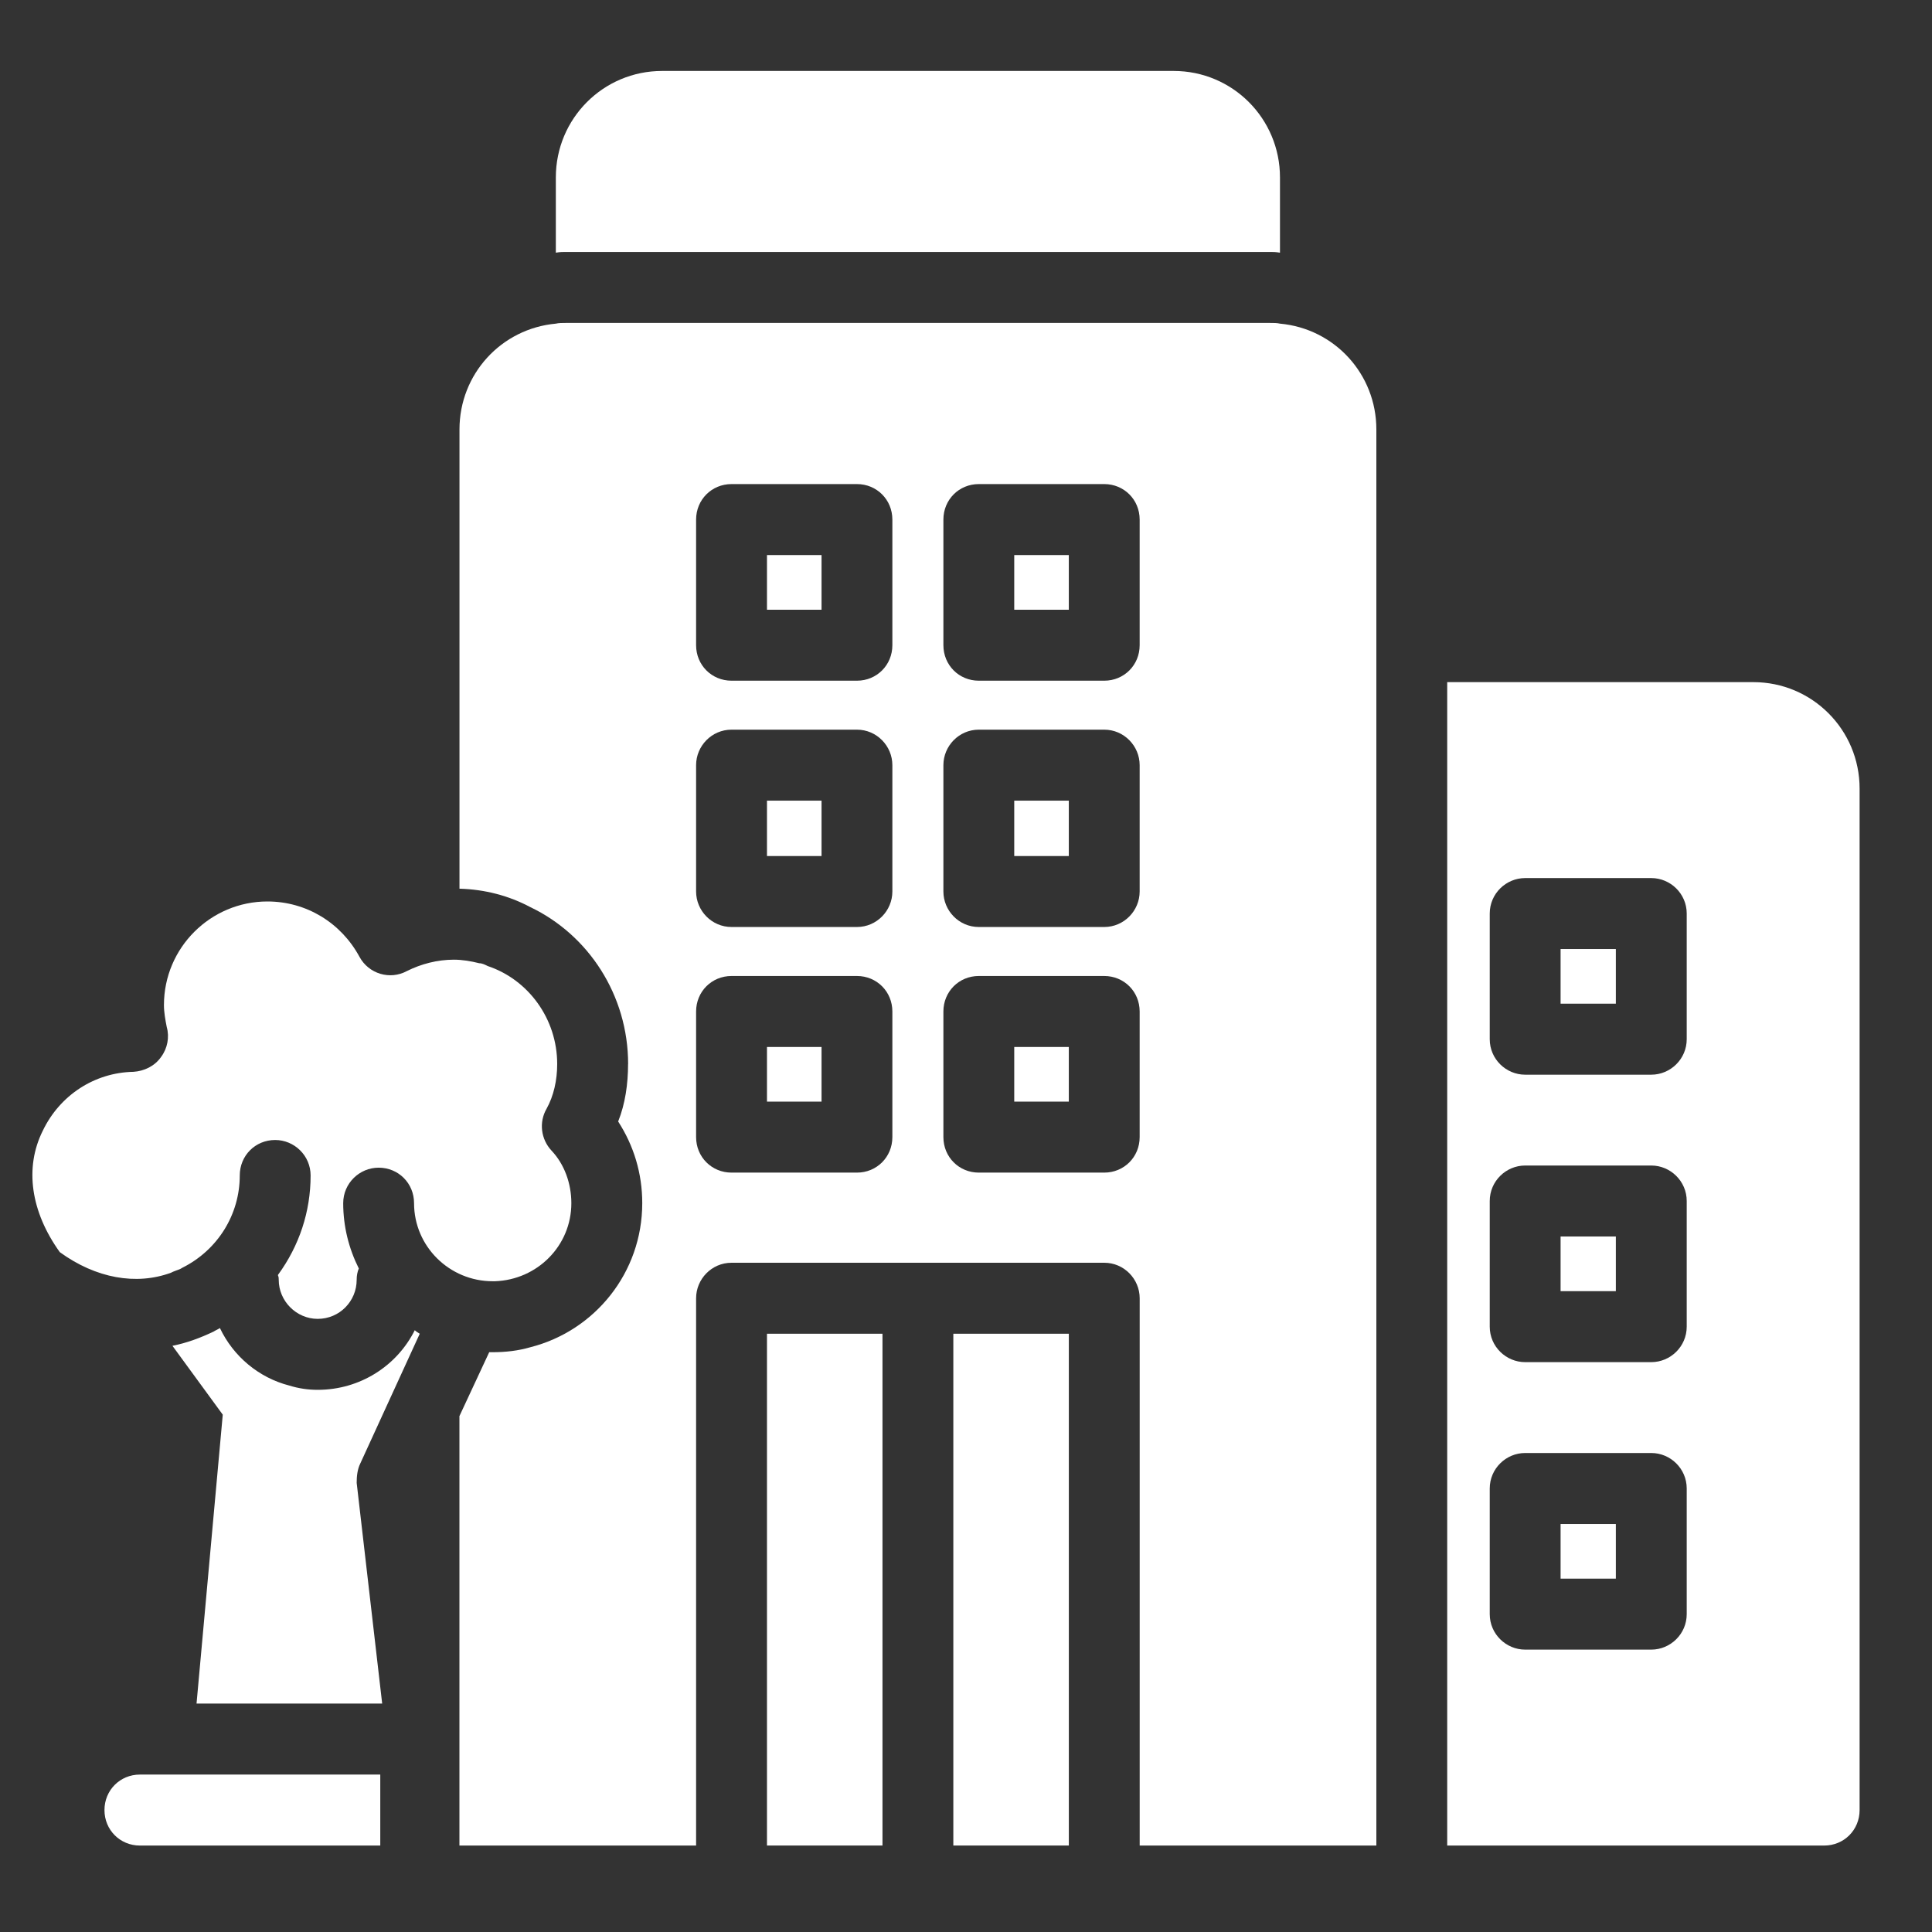 <svg width="70" height="70" viewBox="0 0 70 70" fill="none" xmlns="http://www.w3.org/2000/svg">
<rect x="0" y="0" width="70" height="70" fill="#333333" stroke="none"/>
<path d="M63.526 24.715H52.435V66.868H66.093C66.812 66.868 67.377 66.302 67.377 65.582V28.573C67.377 26.438 65.657 24.715 63.526 24.715ZM61.113 58.483C61.113 59.203 60.522 59.769 59.829 59.769H55.26C54.566 59.769 53.976 59.203 53.976 58.483V53.931C53.976 53.211 54.566 52.645 55.26 52.645H59.829C60.522 52.645 61.113 53.211 61.113 53.931V58.483ZM61.113 48.067C61.113 48.788 60.522 49.353 59.829 49.353H55.26C54.566 49.353 53.976 48.788 53.976 48.067V43.515C53.976 42.795 54.566 42.229 55.26 42.229H59.829C60.522 42.229 61.113 42.795 61.113 43.515V48.067ZM61.113 37.652C61.113 38.372 60.522 38.938 59.829 38.938H55.26C54.566 38.938 53.976 38.372 53.976 37.652V33.099C53.976 32.379 54.566 31.814 55.26 31.814H59.829C60.522 31.814 61.113 32.379 61.113 33.099V37.652Z" fill="white"/>
<path d="M46.016 9.129C46.119 9.129 46.221 9.129 46.376 9.155V6.429C46.376 4.294 44.655 2.571 42.525 2.571H23.989C21.859 2.571 20.139 4.294 20.139 6.429V9.155C20.293 9.129 20.395 9.129 20.498 9.129H46.016Z" fill="white"/>
<path d="M34.541 48.324H38.726V66.867H34.541V48.324Z" fill="white"/>
<path d="M27.789 48.324H31.974V66.867H27.789V48.324Z" fill="white"/>
<path d="M56.543 34.385H58.545V36.365H56.543V34.385Z" fill="white"/>
<path d="M56.543 44.801H58.545V46.781H56.543V44.801Z" fill="white"/>
<path d="M56.543 55.217H58.545V57.197H56.543V55.217Z" fill="white"/>
<path d="M22.756 38.551C22.756 39.271 22.654 39.991 22.397 40.634C22.962 41.509 23.27 42.512 23.27 43.592C23.27 46.112 21.55 48.221 19.214 48.813C18.777 48.941 18.315 48.993 17.853 48.993H17.725L16.646 51.308V66.867H25.221V47.038C25.221 46.343 25.786 45.752 26.505 45.752H40.009C40.728 45.752 41.293 46.343 41.293 47.038V66.867H49.868V15.559C49.868 13.553 48.353 11.906 46.376 11.726C46.274 11.701 46.145 11.701 46.017 11.701H20.499C20.371 11.701 20.242 11.701 20.14 11.726C18.163 11.907 16.648 13.553 16.648 15.559V32.199C17.572 32.224 18.445 32.456 19.215 32.867C21.32 33.87 22.758 36.056 22.758 38.551L22.756 38.551ZM34.181 18.825C34.181 18.105 34.745 17.539 35.464 17.539H40.008C40.727 17.539 41.292 18.105 41.292 18.825V23.377C41.292 24.097 40.727 24.663 40.008 24.663H35.464C34.745 24.663 34.181 24.097 34.181 23.377V18.825ZM34.181 27.723C34.181 27.029 34.745 26.437 35.464 26.437H40.008C40.727 26.437 41.292 27.029 41.292 27.723V32.301C41.292 32.995 40.727 33.587 40.008 33.587H35.464C34.745 33.587 34.181 32.995 34.181 32.301V27.723ZM34.181 36.648C34.181 35.928 34.745 35.362 35.464 35.362H40.008C40.727 35.362 41.292 35.928 41.292 36.648V41.2C41.292 41.92 40.727 42.486 40.008 42.486H35.464C34.745 42.486 34.181 41.92 34.181 41.2V36.648ZM25.221 18.825C25.221 18.105 25.786 17.539 26.505 17.539H31.049C31.767 17.539 32.332 18.105 32.332 18.825V23.377C32.332 24.097 31.767 24.663 31.049 24.663H26.505C25.786 24.663 25.221 24.097 25.221 23.377V18.825ZM25.221 27.723C25.221 27.029 25.786 26.437 26.505 26.437H31.049C31.767 26.437 32.332 27.029 32.332 27.723V32.301C32.332 32.995 31.767 33.587 31.049 33.587H26.505C25.786 33.587 25.221 32.995 25.221 32.301V27.723ZM25.221 36.648C25.221 35.928 25.786 35.362 26.505 35.362H31.049C31.767 35.362 32.332 35.928 32.332 36.648V41.2C32.332 41.92 31.767 42.486 31.049 42.486H26.505C25.786 42.486 25.221 41.92 25.221 41.2V36.648Z" fill="white"/>
<path d="M36.748 37.934H38.725V39.914H36.748V37.934Z" fill="white"/>
<path d="M27.789 37.934H29.766V39.914H27.789V37.934Z" fill="white"/>
<path d="M36.748 29.009H38.725V31.016H36.748V29.009Z" fill="white"/>
<path d="M27.789 29.009H29.766V31.016H27.789V29.009Z" fill="white"/>
<path d="M36.748 20.111H38.725V22.092H36.748V20.111Z" fill="white"/>
<path d="M27.789 20.111H29.766V22.092H27.789V20.111Z" fill="white"/>
<path d="M15.208 48.324C15.131 48.273 15.079 48.247 15.028 48.196C14.386 49.482 13.051 50.356 11.511 50.356C11.152 50.356 10.818 50.305 10.484 50.202C9.38 49.919 8.456 49.147 7.968 48.118C7.891 48.17 7.814 48.196 7.737 48.247C7.249 48.479 6.761 48.659 6.248 48.761L8.071 51.256L7.121 61.724H13.847L12.923 53.725C12.923 53.494 12.949 53.237 13.051 53.031L15.208 48.324Z" fill="white"/>
<path d="M3.785 65.582C3.785 66.302 4.35 66.868 5.069 66.868H13.778V64.296H5.069C4.35 64.296 3.785 64.862 3.785 65.582Z" fill="white"/>
<path d="M6.196 46.113C6.248 46.087 6.299 46.062 6.376 46.036C6.453 46.01 6.53 45.984 6.607 45.933C7.891 45.29 8.687 44.004 8.687 42.59C8.687 41.869 9.251 41.304 9.97 41.304C10.663 41.304 11.254 41.869 11.254 42.59C11.254 43.901 10.843 45.136 10.073 46.19V46.216C10.099 46.267 10.099 46.319 10.099 46.37C10.099 47.142 10.74 47.785 11.511 47.785C12.306 47.785 12.923 47.142 12.923 46.37C12.923 46.216 12.948 46.087 13 45.959C12.64 45.239 12.435 44.441 12.435 43.593C12.435 42.872 13.025 42.307 13.719 42.307C14.437 42.307 15.002 42.872 15.002 43.593C15.002 45.161 16.286 46.422 17.852 46.422H17.929C19.469 46.37 20.701 45.136 20.701 43.593C20.701 42.872 20.445 42.178 19.983 41.689C19.598 41.278 19.52 40.661 19.803 40.172C20.06 39.709 20.188 39.143 20.188 38.552C20.188 36.906 19.136 35.491 17.672 35.002C17.569 34.951 17.467 34.9 17.364 34.9C17.056 34.822 16.748 34.771 16.44 34.771C15.849 34.771 15.259 34.925 14.745 35.182C14.129 35.517 13.359 35.285 13.025 34.668C12.358 33.434 11.1 32.662 9.688 32.662C7.634 32.662 5.94 34.334 5.94 36.417C5.94 36.674 5.991 36.957 6.042 37.214C6.145 37.574 6.068 37.986 5.837 38.294C5.606 38.629 5.221 38.809 4.836 38.834C3.424 38.86 2.166 39.683 1.55 40.969C0.882 42.307 1.113 43.901 2.166 45.367C3.475 46.319 4.939 46.576 6.196 46.113Z" fill="white"/>
</svg>

